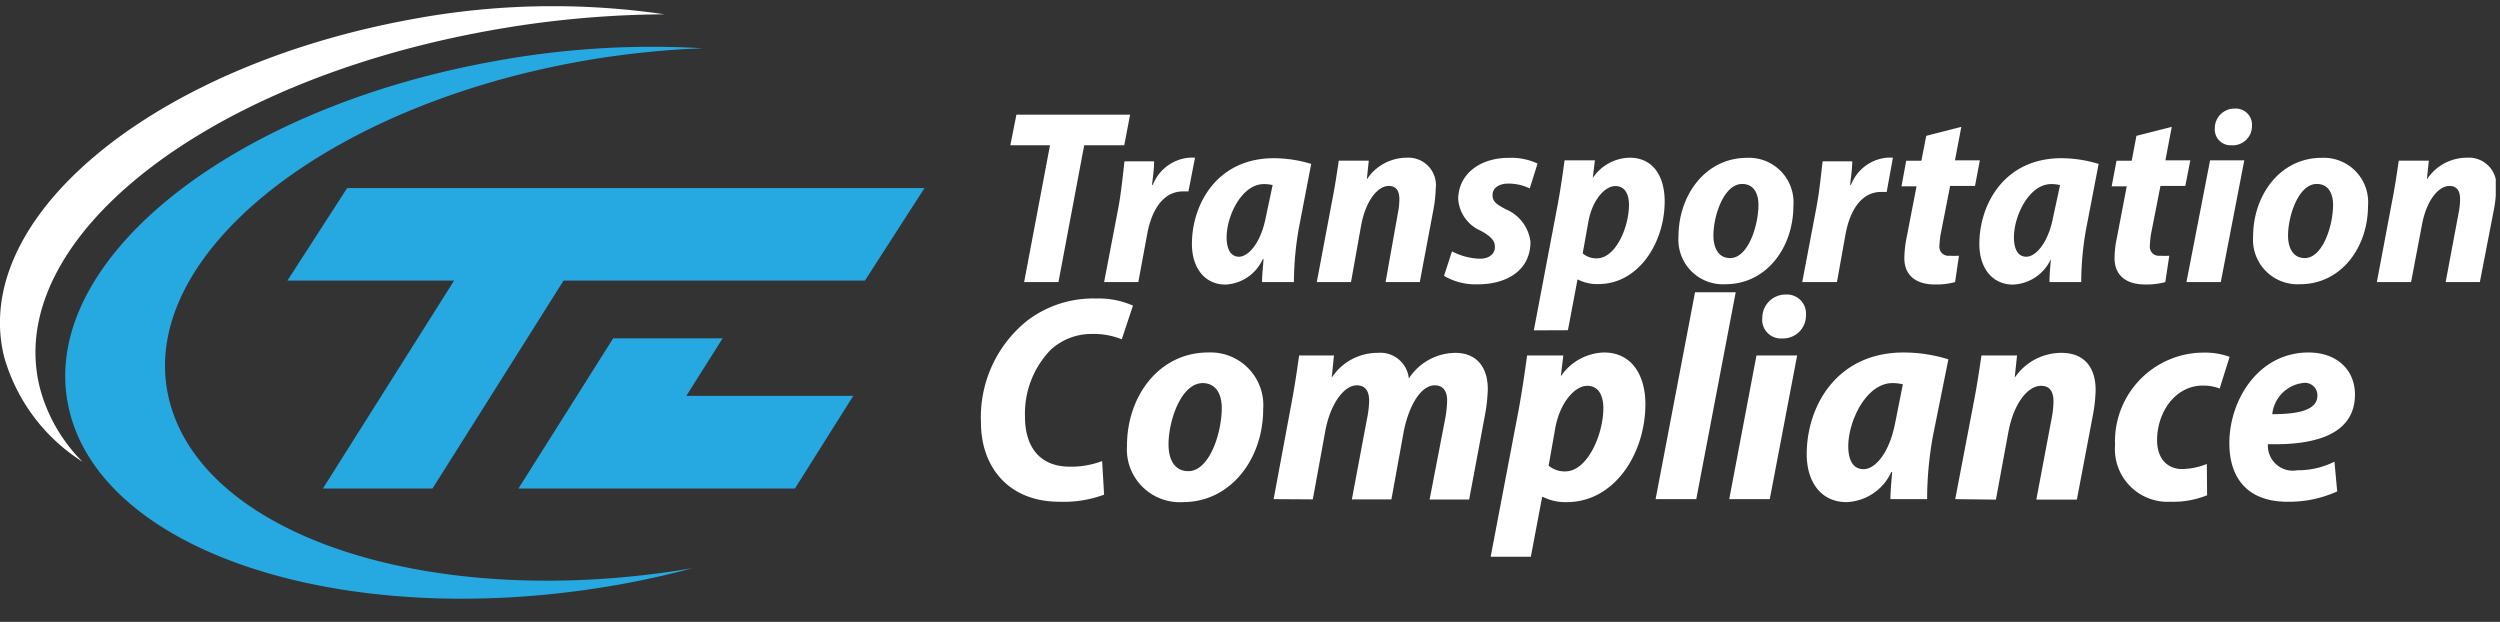 <svg xmlns="http://www.w3.org/2000/svg" width="201" height="50" fill="none"><rect width="100%" height="100%" fill="#333333" stroke="none"/><g fill-rule="evenodd" clip-path="url(#a)" clip-rule="evenodd"><path fill="#26A9E0" d="M39.59 4.95a70.12 70.12 0 0 1 16.93-1.07 71.63 71.63 0 0 0-10.1 1.1c-20.89 3.81-35.58 16-32.82 27.16 2.76 11.16 21.5 17.04 42.09 13.54-1.86.5-3.777.93-5.75 1.29-21.63 3.9-41.49-2.29-44.35-13.9-2.86-11.61 12.36-24.18 34-28.12ZM50 15.12H27.91l-4.8 7.44h13.4l-5.85 9.27-4.7 7.45h8.81l4.7-7.45 5.84-9.27h24.23l4.79-7.44H50Zm-.7 12.08h8.8l-2.92 4.63H68.6l-4.69 7.45H41.68l4.7-7.45 2.92-4.63Z"/><path fill="#fff" d="M53.42 1.15a61.78 61.78 0 0 0-20.27.39C12.26 5.34-2.43 17.5.33 28.68a14.72 14.72 0 0 0 6.3 8.44 13.11 13.11 0 0 1-3.44-6C.31 19.41 16.1 6.69 39.19 2.49a81.65 81.65 0 0 1 14.23-1.34Zm122.37 21.53 1.9-9.79h2.75l-1.89 9.79h-2.76Zm2.392-12.956a1.574 1.574 0 0 0-.112.602 1.276 1.276 0 0 0 .355.97 1.27 1.27 0 0 0 .965.384 1.553 1.553 0 0 0 1.548-.941c.084-.2.125-.413.122-.629a1.303 1.303 0 0 0-.831-1.296 1.304 1.304 0 0 0-.539-.084 1.579 1.579 0 0 0-1.508.994ZM84.42 11.68h-3.19l.49-2.46h9.14l-.47 2.46h-3.22l-2.07 11h-2.76l2.08-11Zm4.35 11 1.15-6c.182-.989.3-2.047.394-2.88v-.001c.035-.313.066-.595.096-.83h2.38c0 .527-.065 1.046-.133 1.595v.002l-.037.294h.07a3.44 3.44 0 0 1 2.9-2.18c.163-.01.327-.01.49 0l-.53 2.71h-.44c-1.6 0-2.51 1.51-2.86 3.35l-.73 3.94h-2.75Zm12.777-1.315c-.04.468-.077.907-.077 1.315h2.56c.008-1.442.139-2.88.39-4.3l1-5.2c-.972-.3-1.983-.454-3-.46-4.59 0-6.59 3.72-6.59 6.9 0 1.94 1.05 3.26 2.7 3.26a3.48 3.48 0 0 0 3-2.05h.06l-.043.535Zm.073-6.565c.236 0 .47.027.7.08l-.54 2.54c-.42 2.22-1.47 3.22-2.16 3.22-.69 0-1-.64-1-1.57 0-1.7 1.21-4.27 3-4.27Zm4.25 7.88 1.24-6.58a56.8 56.8 0 0 0 .438-2.585l.092-.595h2.41l-.16 1.51a3.841 3.841 0 0 1 3.22-1.75 2.21 2.21 0 0 1 2.32 2.51c-.016.571-.08 1.14-.19 1.7l-1.09 5.79h-2.75l1-5.6c.072-.352.109-.71.11-1.07 0-.62-.22-1.06-.86-1.06-.83 0-1.82 1.08-2.21 3.15l-.82 4.58h-2.75Zm13.12-1.88a5.102 5.102 0 0 1-2.25-.59l-.64 1.97a5 5 0 0 0 2.69.68c2.48 0 4.26-1.21 4.26-3.41a3.25 3.25 0 0 0-2-2.63c-.69-.38-1.05-.58-1.05-1.14 0-.56.51-.92 1.27-.92a3.927 3.927 0 0 1 1.72.39l.63-2a5 5 0 0 0-2.3-.46c-2.42 0-4.08 1.38-4.08 3.33a2.996 2.996 0 0 0 1.81 2.53c.84.47 1.14.79 1.14 1.31s-.42.94-1.2.94Zm4.33 5.76 1.91-10.07c.22-1.15.43-2.61.56-3.6h2.44l-.17 1.42a3.644 3.644 0 0 1 2.96-1.63c2 0 2.82 1.65 2.82 3.5 0 3.34-2.1 6.66-5.33 6.66a3.36 3.36 0 0 1-1.63-.36h-.05l-.77 4.07-2.74.01Zm3.93-6.19c.314.27.716.412 1.13.4 1.53 0 2.59-2.52 2.59-4.3 0-.74-.25-1.51-1.1-1.51-.85 0-1.85 1.14-2.16 2.84l-.46 2.57Zm11.49 2.48c3.25 0 5.45-2.91 5.45-6.32a3.575 3.575 0 0 0-2.257-3.594 3.578 3.578 0 0 0-1.483-.246c-3.31 0-5.5 2.98-5.5 6.33a3.589 3.589 0 0 0 1.026 2.775 3.577 3.577 0 0 0 2.764 1.055Zm.36-2.1c-.93 0-1.34-.81-1.34-1.81-.01-1.56.83-4.15 2.31-4.15.98 0 1.31.84 1.31 1.67 0 1.68-.83 4.29-2.28 4.29Zm5.8 1.93 1.14-6c.192-1.006.313-2.083.408-2.923v-.002l.001-.005c.033-.293.062-.558.091-.78h2.38c0 .457-.054.91-.111 1.38-.02.167-.041.337-.059.51h.07a3.435 3.435 0 0 1 2.87-2.18c.166-.01.333-.01.5 0l-.5 2.75h-.44c-1.61 0-2.51 1.51-2.86 3.35l-.7 3.9h-2.79Zm12.28-9.79.51-2.69-2.82.72-.39 2h-1.22l-.38 2.06h1.21l-.79 4.08a8.778 8.778 0 0 0-.19 1.71c0 1.24.79 2.1 2.44 2.1a5.694 5.694 0 0 0 1.64-.19l.31-2.12a6.554 6.554 0 0 1-.76 0 .722.722 0 0 1-.81-.82c.016-.376.063-.75.14-1.12l.72-3.67h2l.39-2.06h-2Zm7.6 9.79c0-.447.038-.933.079-1.451v-.001l.001-.002.001-.013.029-.383a3.5 3.5 0 0 1-3.05 2.05c-1.65 0-2.7-1.32-2.7-3.26 0-3.18 2-6.9 6.59-6.9 1.017.005 2.028.16 3 .46l-1 5.2a24.514 24.514 0 0 0-.4 4.3h-2.55Zm.85-7.8a3.224 3.224 0 0 0-.71-.08c-1.79 0-3 2.57-3 4.27 0 .93.3 1.57 1 1.57s1.74-1 2.16-3.22l.55-2.54Zm8.47-1.99.51-2.69-2.84.72-.38 2h-1.22l-.39 2.06h1.21l-.78 4.08a8.134 8.134 0 0 0-.2 1.71c0 1.24.79 2.1 2.45 2.1a5.66 5.66 0 0 0 1.63-.19l.32-2.12c-.25.015-.5.015-.75 0a.722.722 0 0 1-.81-.82c.012-.376.056-.75.13-1.12l.72-3.67h2l.4-2.06h-2Zm10.84 9.96c3.25 0 5.45-2.91 5.45-6.32a3.567 3.567 0 0 0-2.255-3.598 3.573 3.573 0 0 0-1.485-.242c-3.31 0-5.5 2.98-5.5 6.33a3.573 3.573 0 0 0 1.026 2.775 3.58 3.58 0 0 0 2.764 1.055Zm.36-2.1c-.93 0-1.34-.81-1.34-1.81 0-1.56.83-4.15 2.31-4.15.98 0 1.31.84 1.31 1.67 0 1.68-.83 4.29-2.28 4.29Zm5.8 1.93 1.24-6.58c.217-1.093.36-2.08.482-2.916v-.001l.038-.263h2.42l-.16 1.51a3.833 3.833 0 0 1 3.22-1.75 2.212 2.212 0 0 1 2.35 2.52c-.016.57-.08 1.14-.19 1.7l-1.12 5.78h-2.75l1.05-5.6c.072-.352.109-.71.11-1.07 0-.62-.22-1.06-.86-1.06-.83 0-1.83 1.08-2.21 3.15l-.87 4.58h-2.75ZM85.18 40.34a9.35 9.35 0 0 0 3.59-.57l-.16-2.7a7 7 0 0 1-2.6.45c-2.43 0-3.6-1.61-3.6-4a7.361 7.361 0 0 1 2.08-5.41 4.84 4.84 0 0 1 3.27-1.26 6.059 6.059 0 0 1 2.43.43l.9-2.71a6.89 6.89 0 0 0-3-.57 8.74 8.74 0 0 0-5.5 1.78 9.94 9.94 0 0 0-3.72 8.21c0 3.48 2.15 6.35 6.31 6.35Zm16.38-7.45c0 4-2.6 7.48-6.45 7.48a4.251 4.251 0 0 1-4.5-4.54c0-4 2.6-7.49 6.52-7.49a4.24 4.24 0 0 1 4.43 4.55Zm-7.61 2.85c0 1.2.48 2.14 1.59 2.14 1.71 0 2.69-3.09 2.69-5.08 0-1-.39-2-1.55-2-1.75.03-2.74 3.09-2.73 4.94Zm9.9-3.4-1.45 7.79 3.15.02 1-5.48c.41-2.24 1.53-3.69 2.53-3.69.76 0 1 .55 1 1.25a7.455 7.455 0 0 1-.17 1.42l-1.22 6.5h3.18l1-5.51c.48-2.3 1.48-3.66 2.48-3.66.69 0 1 .49 1 1.2a8.995 8.995 0 0 1-.16 1.5l-1.25 6.48h3.18l1.27-6.78c.13-.686.206-1.382.23-2.08 0-1.82-.93-2.93-2.61-2.93a4.507 4.507 0 0 0-3.74 2.06 2.302 2.302 0 0 0-2.5-2.06 4.388 4.388 0 0 0-3.7 2l.18-1.79h-2.8l-.018.126c-.147 1.026-.323 2.261-.582 3.634Zm16 12.42 2.27-11.92c.25-1.36.5-3.09.66-4.26h2.91l-.2 1.68a4.331 4.331 0 0 1 3.46-1.92c2.37 0 3.34 2 3.34 4.14 0 4-2.49 7.89-6.32 7.89a4 4 0 0 1-1.92-.42h-.06l-.91 4.81h-3.23Zm4.66-7.32a2 2 0 0 0 1.33.46c1.81 0 3.07-3 3.07-5.09 0-.87-.3-1.79-1.3-1.79s-2.19 1.36-2.56 3.36l-.54 3.06Zm11.77-13.94-3.17 16.63h3.27l3.17-16.63h-3.27Zm2.75 16.63 2.19-11.55h3.27l-2.2 11.55h-3.26Zm2.66-14.59a1.855 1.855 0 0 1 .562-1.326 1.866 1.866 0 0 1 1.338-.534 1.531 1.531 0 0 1 1.61 1.64 1.837 1.837 0 0 1-.545 1.36 1.84 1.84 0 0 1-1.365.53 1.5 1.5 0 0 1-1.6-1.67Zm10.394 12.968c-.048.575-.094 1.121-.094 1.622h2.95c.005-1.707.162-3.41.47-5.09l1.24-6.15a12.265 12.265 0 0 0-3.59-.55c-5.46 0-7.8 4.4-7.8 8.17 0 2.3 1.2 3.86 3.2 3.86a4.13 4.13 0 0 0 3.6-2.42h.07l-.046.558Zm.076-7.708c.279.001.558.035.83.1l-.6 3.01c-.49 2.61-1.67 3.81-2.55 3.81-.88 0-1.24-.76-1.24-1.86.01-2.01 1.44-5.06 3.56-5.06Zm5.04 9.33 1.49-7.79c.236-1.204.401-2.301.542-3.245l.026-.171.052-.344h2.86l-.19 1.79a4.532 4.532 0 0 1 3.76-2c1.82 0 2.75 1.15 2.75 3-.019.672-.092 1.34-.22 2l-1.29 6.8h-3.26l1.25-6.63c.08-.419.123-.844.13-1.27 0-.73-.26-1.25-1-1.25-1 0-2.17 1.28-2.63 3.73l-1 5.42-3.27-.04Zm17.33.21a7.294 7.294 0 0 0 2.92-.52l-.02-2.52a5.424 5.424 0 0 1-2 .41c-1.14 0-2-.8-2-2.32 0-2.26 1.47-4.39 3.68-4.39.461-.006.919.076 1.35.24l.8-2.55a5.792 5.792 0 0 0-2.08-.34 7.138 7.138 0 0 0-7.13 7.43 4.229 4.229 0 0 0 1.203 3.299 4.234 4.234 0 0 0 3.277 1.26Zm13.38-.83a9.358 9.358 0 0 1-4 .83c-3.17 0-4.67-1.86-4.67-4.71 0-3.47 2.34-7.29 6.36-7.29 2.28 0 3.73 1.39 3.74 3.37 0 3-2.77 4.11-7 4a2.008 2.008 0 0 0 1.452 2.056c.292.083.599.098.898.044a6.576 6.576 0 0 0 3-.69l.22 2.39Zm-2.73-8.72a2.82 2.82 0 0 0-2.49 2.51c2.31 0 3.63-.4 3.63-1.5a1 1 0 0 0-1.14-1.01Z"/></g><defs><clipPath id="a"><path fill="#fff" d="M0 .5h200.66v47.61H0z"/></clipPath></defs></svg>
